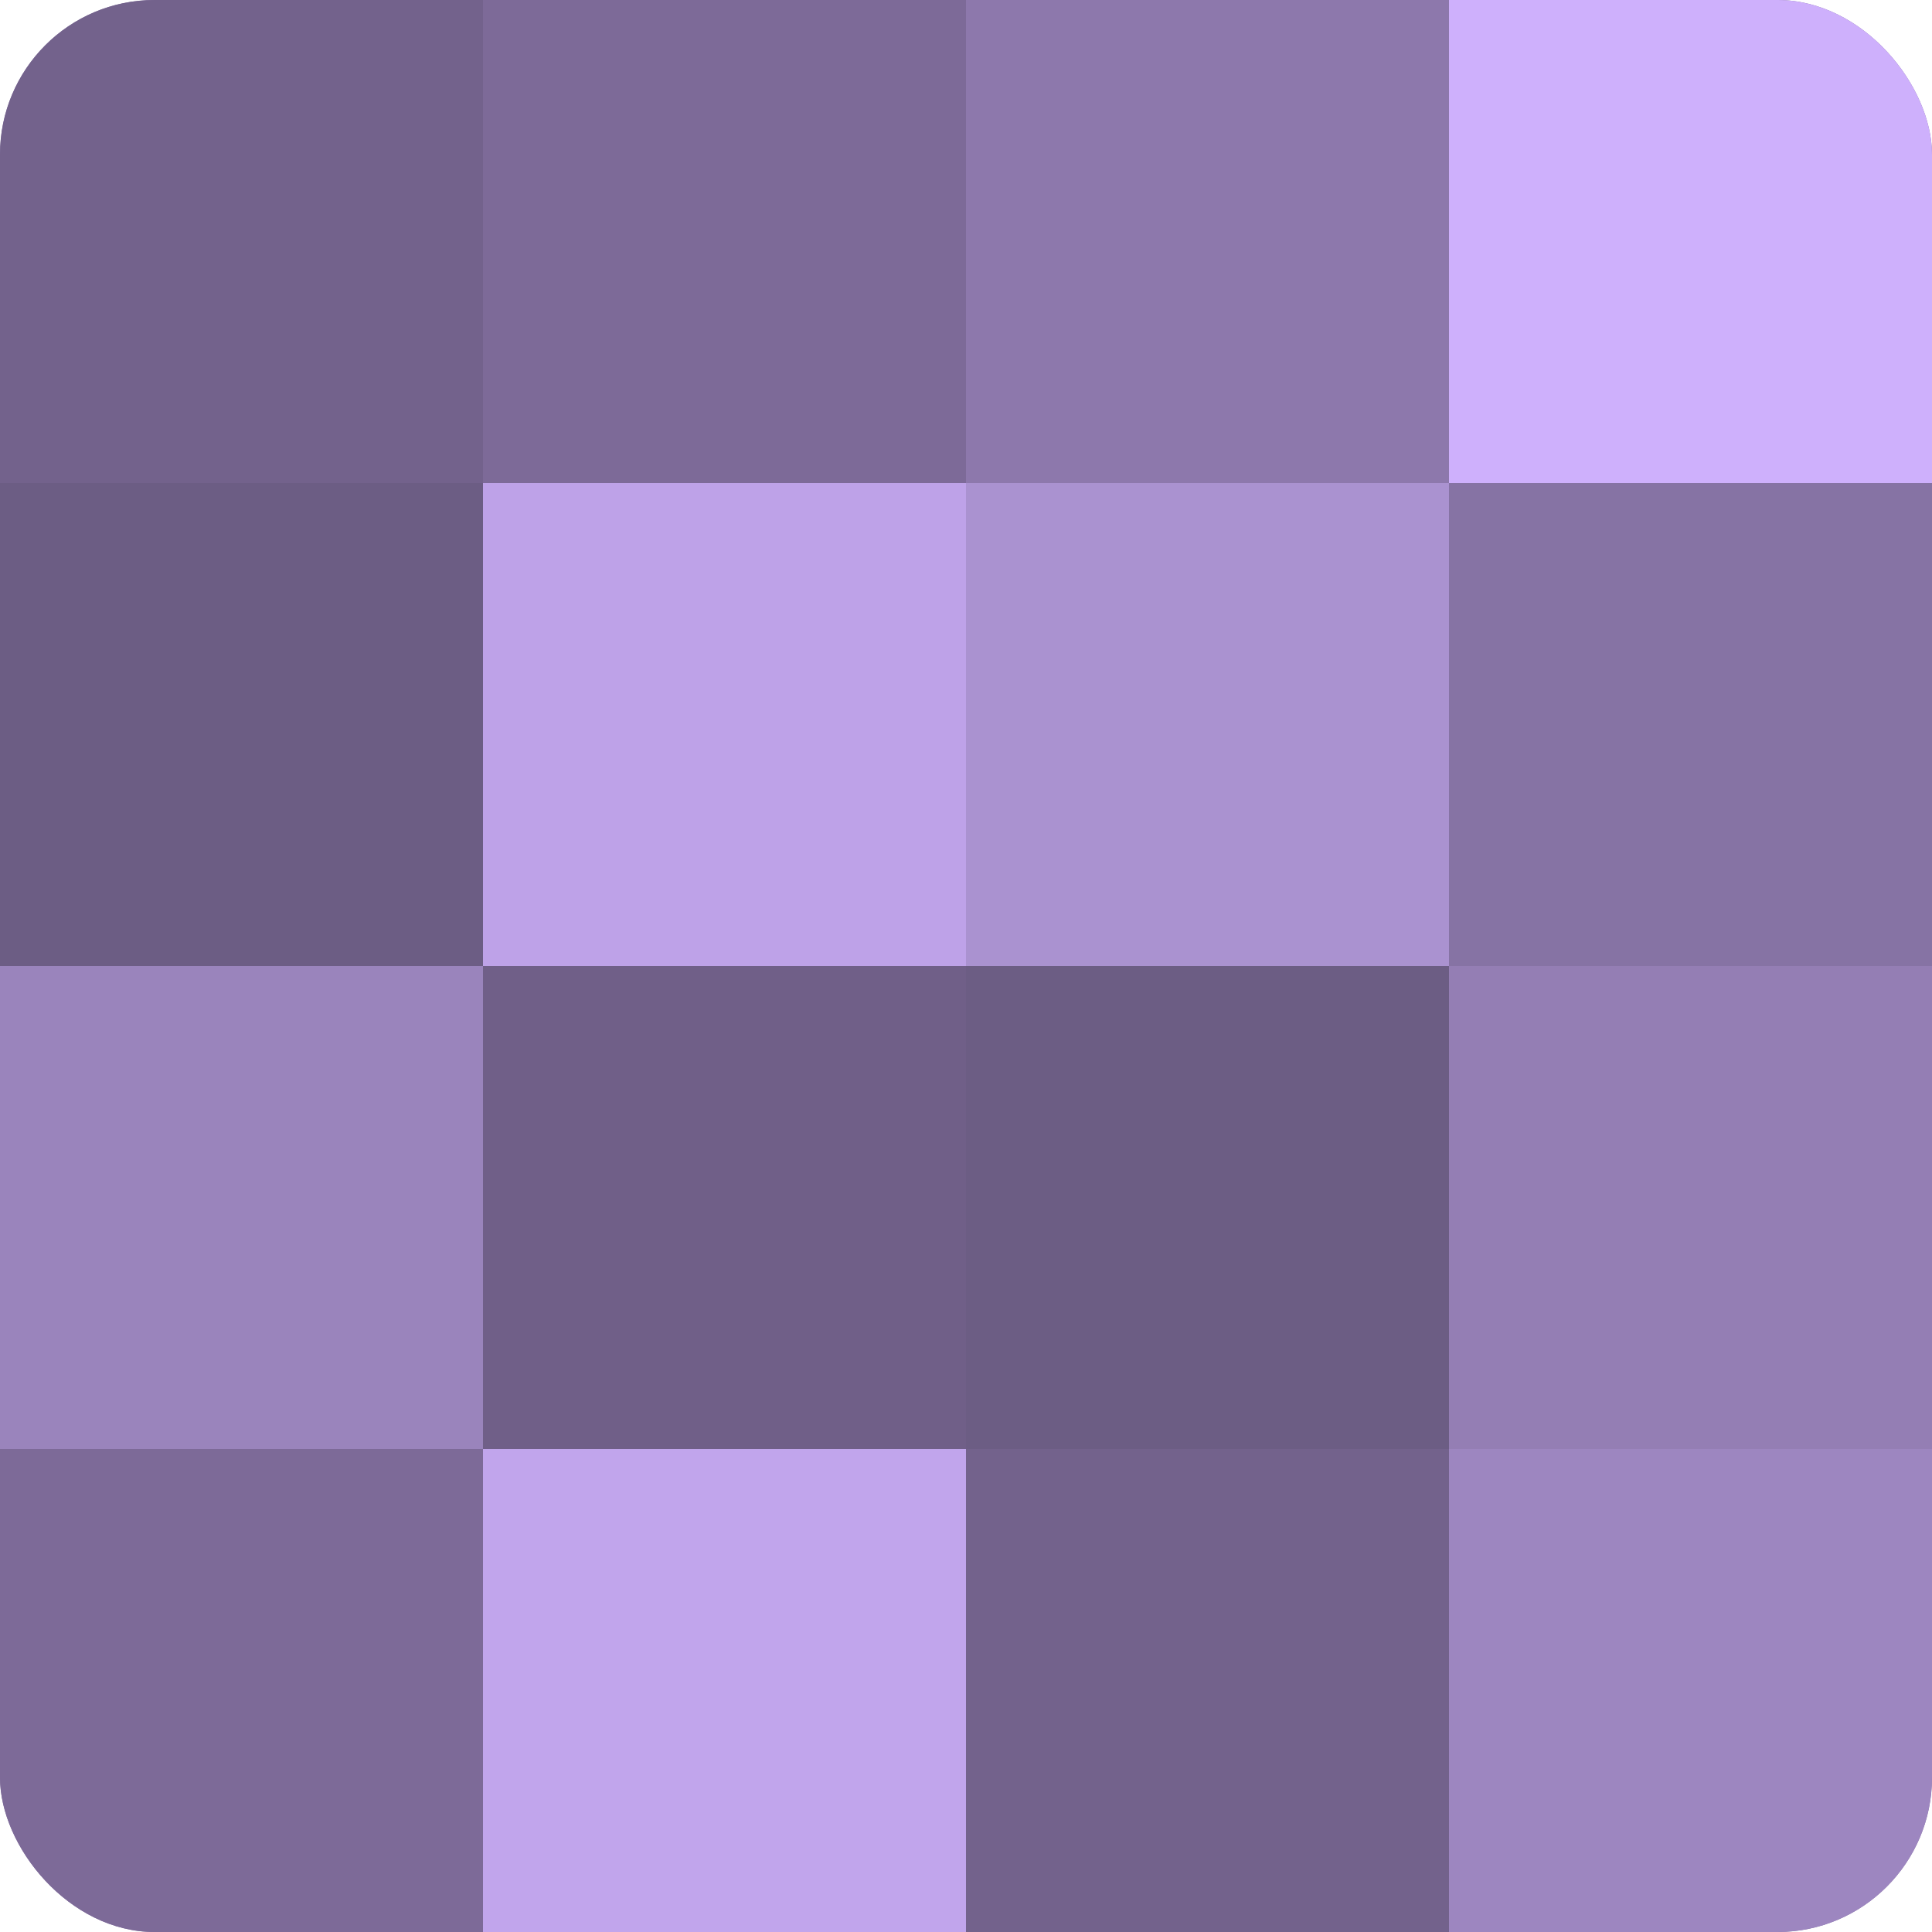 <?xml version="1.0" encoding="UTF-8"?>
<svg xmlns="http://www.w3.org/2000/svg" width="60" height="60" viewBox="0 0 100 100" preserveAspectRatio="xMidYMid meet"><defs><clipPath id="c" width="100" height="100"><rect width="100" height="100" rx="8" ry="8"/></clipPath></defs><g clip-path="url(#c)"><rect width="100" height="100" fill="#8370a0"/><rect width="25" height="25" fill="#73628c"/><rect y="25" width="25" height="25" fill="#6c5d84"/><rect y="50" width="25" height="25" fill="#9a84bc"/><rect y="75" width="25" height="25" fill="#7d6a98"/><rect x="25" width="25" height="25" fill="#7d6a98"/><rect x="25" y="25" width="25" height="25" fill="#bea2e8"/><rect x="25" y="50" width="25" height="25" fill="#705f88"/><rect x="25" y="75" width="25" height="25" fill="#c1a5ec"/><rect x="50" width="25" height="25" fill="#8d78ac"/><rect x="50" y="25" width="25" height="25" fill="#aa92d0"/><rect x="50" y="50" width="25" height="25" fill="#6c5d84"/><rect x="50" y="75" width="25" height="25" fill="#73628c"/><rect x="75" width="25" height="25" fill="#ceb0fc"/><rect x="75" y="25" width="25" height="25" fill="#8673a4"/><rect x="75" y="50" width="25" height="25" fill="#947eb4"/><rect x="75" y="75" width="25" height="25" fill="#9d86c0"/></g></svg>
